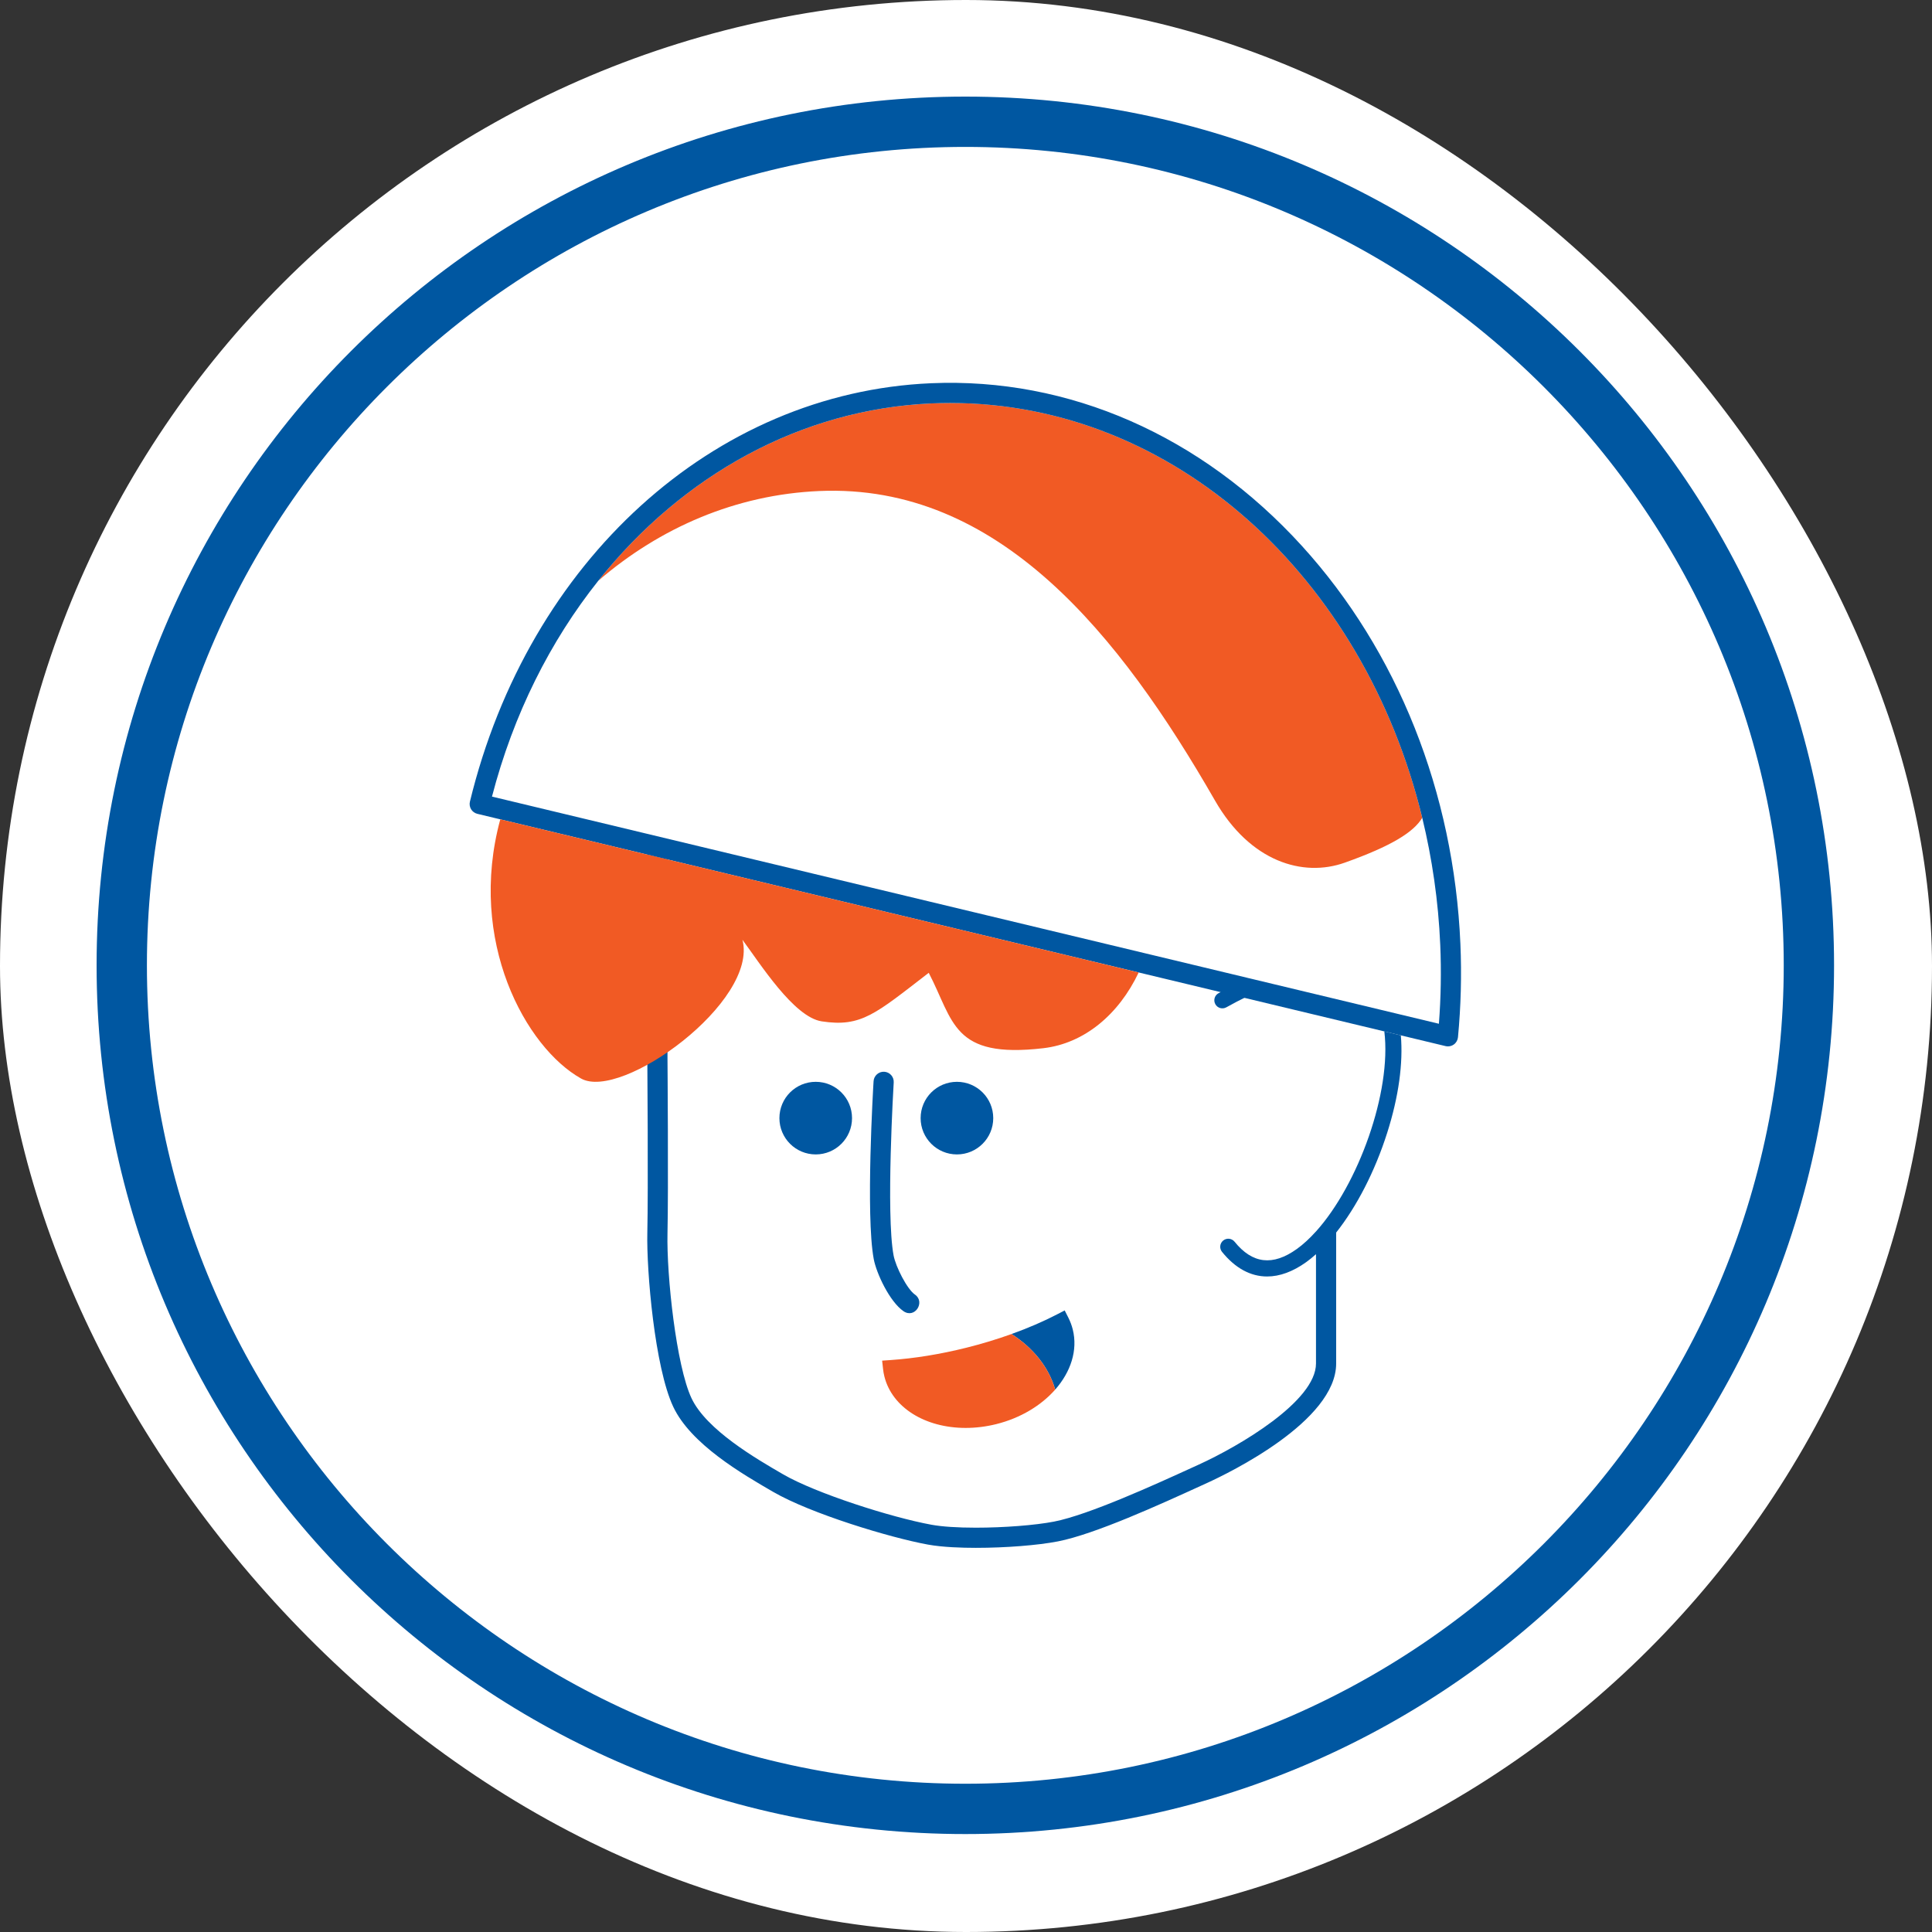 <svg xmlns="http://www.w3.org/2000/svg" version="1.1" xmlns:xlink="http://www.w3.org/1999/xlink" xmlns:svgjs="http://svgjs.dev/svgjs" width="1000" height="1000"><rect width="100%" height="100%" fill="#333333" stroke="none"/><g clip-path="url(#SvgjsClipPath1067)"><rect width="1000" height="1000" fill="#ffffff"></rect><g transform="matrix(1.25,0,0,1.25,50,50)"><svg xmlns="http://www.w3.org/2000/svg" version="1.1" xmlns:xlink="http://www.w3.org/1999/xlink" xmlns:svgjs="http://svgjs.dev/svgjs" width="720" height="720"><svg xmlns="http://www.w3.org/2000/svg" width="720" height="720" viewBox="0 0 720 720">

    <path d="M359.721,-0c-198.671,-0 -359.721,161.05 -359.721,359.721c-0,198.666 161.05,359.721 359.721,359.721c198.671,-0 359.721,-161.055 359.721,-359.721c-0,-198.671 -161.05,-359.721 -359.721,-359.721m-0,20.833c186.862,0 338.887,152.025 338.887,338.888c0,186.862 -152.025,338.887 -338.887,338.887c-186.863,0 -338.888,-152.025 -338.888,-338.887c0,-186.863 152.025,-338.888 338.888,-338.888" fill="#0057a1"></path>
    <path d="M467.79,377.112c2.87,-1.596 5.862,-3.167 8.912,-4.646l-9.604,-2.571c-0.85,0.454 -1.692,0.9 -2.554,1.383c-1.613,0.892 -2.2,2.929 -1.296,4.542c0.896,1.617 2.933,2.196 4.542,1.292" fill="#0057a1"></path>
    <path d="M509.082,475.256l0.158,-0.171l-0.158,0.171Zm30.979,-86.533l-6.837,-1.642c3.071,25.154 -10.838,63.467 -28.3,82.838l-0,-0.009c-2.579,2.855 -5.225,5.33 -7.917,7.259c-9.954,7.146 -18.396,6.162 -25.8,-3.004c-1.154,-1.43 -3.262,-1.65 -4.696,-0.496c-1.437,1.158 -1.658,3.262 -0.5,4.696c5.484,6.787 11.842,10.2 18.671,10.2c5.196,-0 10.667,-1.98 16.221,-5.967c1.346,-0.967 2.687,-2.075 4.021,-3.263l-0,45.263c-0,15.608 -31.754,34.208 -48.542,41.862l-2.792,1.271c-14.933,6.825 -42.737,19.529 -57.125,22.329c-7.737,1.509 -20.754,2.521 -32.391,2.521c-7.634,0 -13.971,-0.421 -18.329,-1.212c-16.813,-3.067 -47.971,-13.059 -61.446,-20.867c-11.121,-6.442 -31.825,-18.433 -37.984,-31.579c-6.254,-13.346 -10.329,-50.629 -9.92,-68.296c0.412,-17.867 0.008,-71.671 -0,-72.179l-0,-82.571l-8.35,-2l-0,84.604c0.004,0.542 0.412,54.209 -0,71.959c-0.367,15.9 3.075,55.745 10.708,72.029c7.267,15.512 28.604,27.875 41.358,35.262c15.617,9.05 48.417,18.984 64.134,21.85c6.12,1.113 14.162,1.35 19.829,1.35c12.308,0 25.65,-1.05 33.987,-2.671c15.359,-2.987 42.679,-15.47 59,-22.929l2.788,-1.271c8.916,-4.07 53.429,-25.57 53.429,-49.462l-0,-54.217c8.458,-10.671 16.029,-25.262 21.121,-41.279c4.804,-15.083 6.646,-28.904 5.662,-40.379" fill="#0057a1"></path>
    <path d="M463.102,291.492c14.583,25.395 36.45,31.879 53.75,25.712c19.375,-6.9 28.496,-12.621 32.071,-18.571c-24.179,-99.612 -102.75,-171.762 -195.45,-171.762c-2.546,-0 -5.021,0.05 -7.567,0.162c-54.15,2.338 -103.3,29.671 -138.179,73.463c25.596,-22.054 57.054,-35.688 91.538,-37.175c74.329,-3.204 124.458,59.596 163.837,128.171" fill="#f15a24"></path>
    <path d="M555.815,383.915l-17.188,-4.125l-7.504,-1.8l-43.196,-10.358l-10.958,-2.63c-0.471,0.217 -0.95,0.438 -1.434,0.667c0.471,-0.221 0.955,-0.462 1.413,-0.675l-42.238,-10.133l-206.666,-49.579l-58.413,-14.013l-5.912,-1.417c8.862,-34.1 24.125,-64.391 44.008,-89.358c34.879,-43.787 84.029,-71.125 138.179,-73.458c2.546,-0.117 5.021,-0.163 7.567,-0.163c92.7,0 171.271,72.146 195.45,171.759c4.083,16.82 6.667,34.408 7.45,52.579c0.471,10.875 0.283,21.85 -0.558,32.704m8.904,-33.063c-2.709,-62.708 -26,-121.22 -65.584,-164.754c-41.583,-45.721 -96.529,-69.871 -153.595,-67.412c-89.984,3.879 -166.725,73.508 -190.959,173.258c-0.258,1.075 -0.083,2.213 0.492,3.163c0.583,0.945 1.512,1.62 2.592,1.883l9.495,2.279l60.884,14.604l8.35,2.004l195.108,46.8l33.913,8.138l9.85,2.367l57.958,13.9l6.837,1.641l18.525,4.446c0.317,0.079 0.65,0.113 0.971,0.113c0.863,-0 1.717,-0.263 2.429,-0.771c0.988,-0.709 1.613,-1.8 1.73,-3.004c1.216,-12.796 1.562,-25.796 1.004,-38.655" fill="#0057a1"></path>
    <path d="M200.61,406.596c16.705,9.366 73.505,-31.842 66.821,-57.454c7.325,9.866 21.263,32.008 32.804,33.775c16.463,2.529 22.325,-3.15 44.338,-20.096c10.429,20.021 9.725,35.629 47.462,31.216c16.967,-1.979 31.238,-13.979 39.467,-31.358l-264.342,-63.412c-13.7,50.416 10.538,94.483 33.45,107.329" fill="#f15a24"></path>
    <path d="M312.809,422.99c0,8.304 -6.729,15.033 -15.029,15.033c-8.313,0 -15.042,-6.729 -15.042,-15.033c0,-8.304 6.729,-15.033 15.042,-15.033c8.3,-0 15.029,6.729 15.029,15.033" fill="#0057a1"></path>
    <path d="M371.281,422.99c-0,8.304 -6.729,15.033 -15.038,15.033c-8.304,0 -15.033,-6.729 -15.033,-15.033c-0,-8.304 6.729,-15.033 15.033,-15.033c8.309,-0 15.038,6.729 15.038,15.033" fill="#0057a1"></path>
    <path d="M338.851,496.053c-3.221,-2.225 -7.95,-11.454 -8.846,-16.263c-3.2,-17.133 0.029,-71.037 0.062,-71.583c0.142,-2.304 -1.616,-4.279 -3.92,-4.421c-2.267,-0.121 -4.28,1.613 -4.417,3.917c-0.142,2.254 -3.321,55.475 0.062,73.621c1.117,5.979 6.592,17.646 12.309,21.6c4.733,3.275 9.171,-3.817 4.75,-6.871" fill="#0057a1"></path>
    <path d="M396.94,535.396c6.446,-7.333 9.412,-16.291 7.271,-24.879c-0.417,-1.667 -1.029,-3.312 -1.821,-4.883l-1.529,-3.021l-3,1.562c-5.775,3.009 -12.196,5.767 -19.021,8.221c8.921,5.667 15.437,13.721 18.1,23" fill="#0057a1"></path>
    <path d="M328.743,523.173l-3.471,0.242l0.384,3.454c0.112,1.05 0.296,2.096 0.55,3.104c3.179,12.737 16.704,21.3 33.666,21.3c4.2,-0 8.471,-0.529 12.68,-1.579c10.133,-2.529 18.641,-7.767 24.387,-14.296c-2.658,-9.279 -9.179,-17.338 -18.1,-23c-5.958,2.142 -12.225,4.054 -18.683,5.662c-10.792,2.692 -21.359,4.413 -31.413,5.113" fill="#f15a24"></path>

</svg></svg></g></g><defs><clipPath id="SvgjsClipPath1067"><rect width="1000" height="1000" x="0" y="0" rx="500" ry="500"></rect></clipPath></defs></svg>